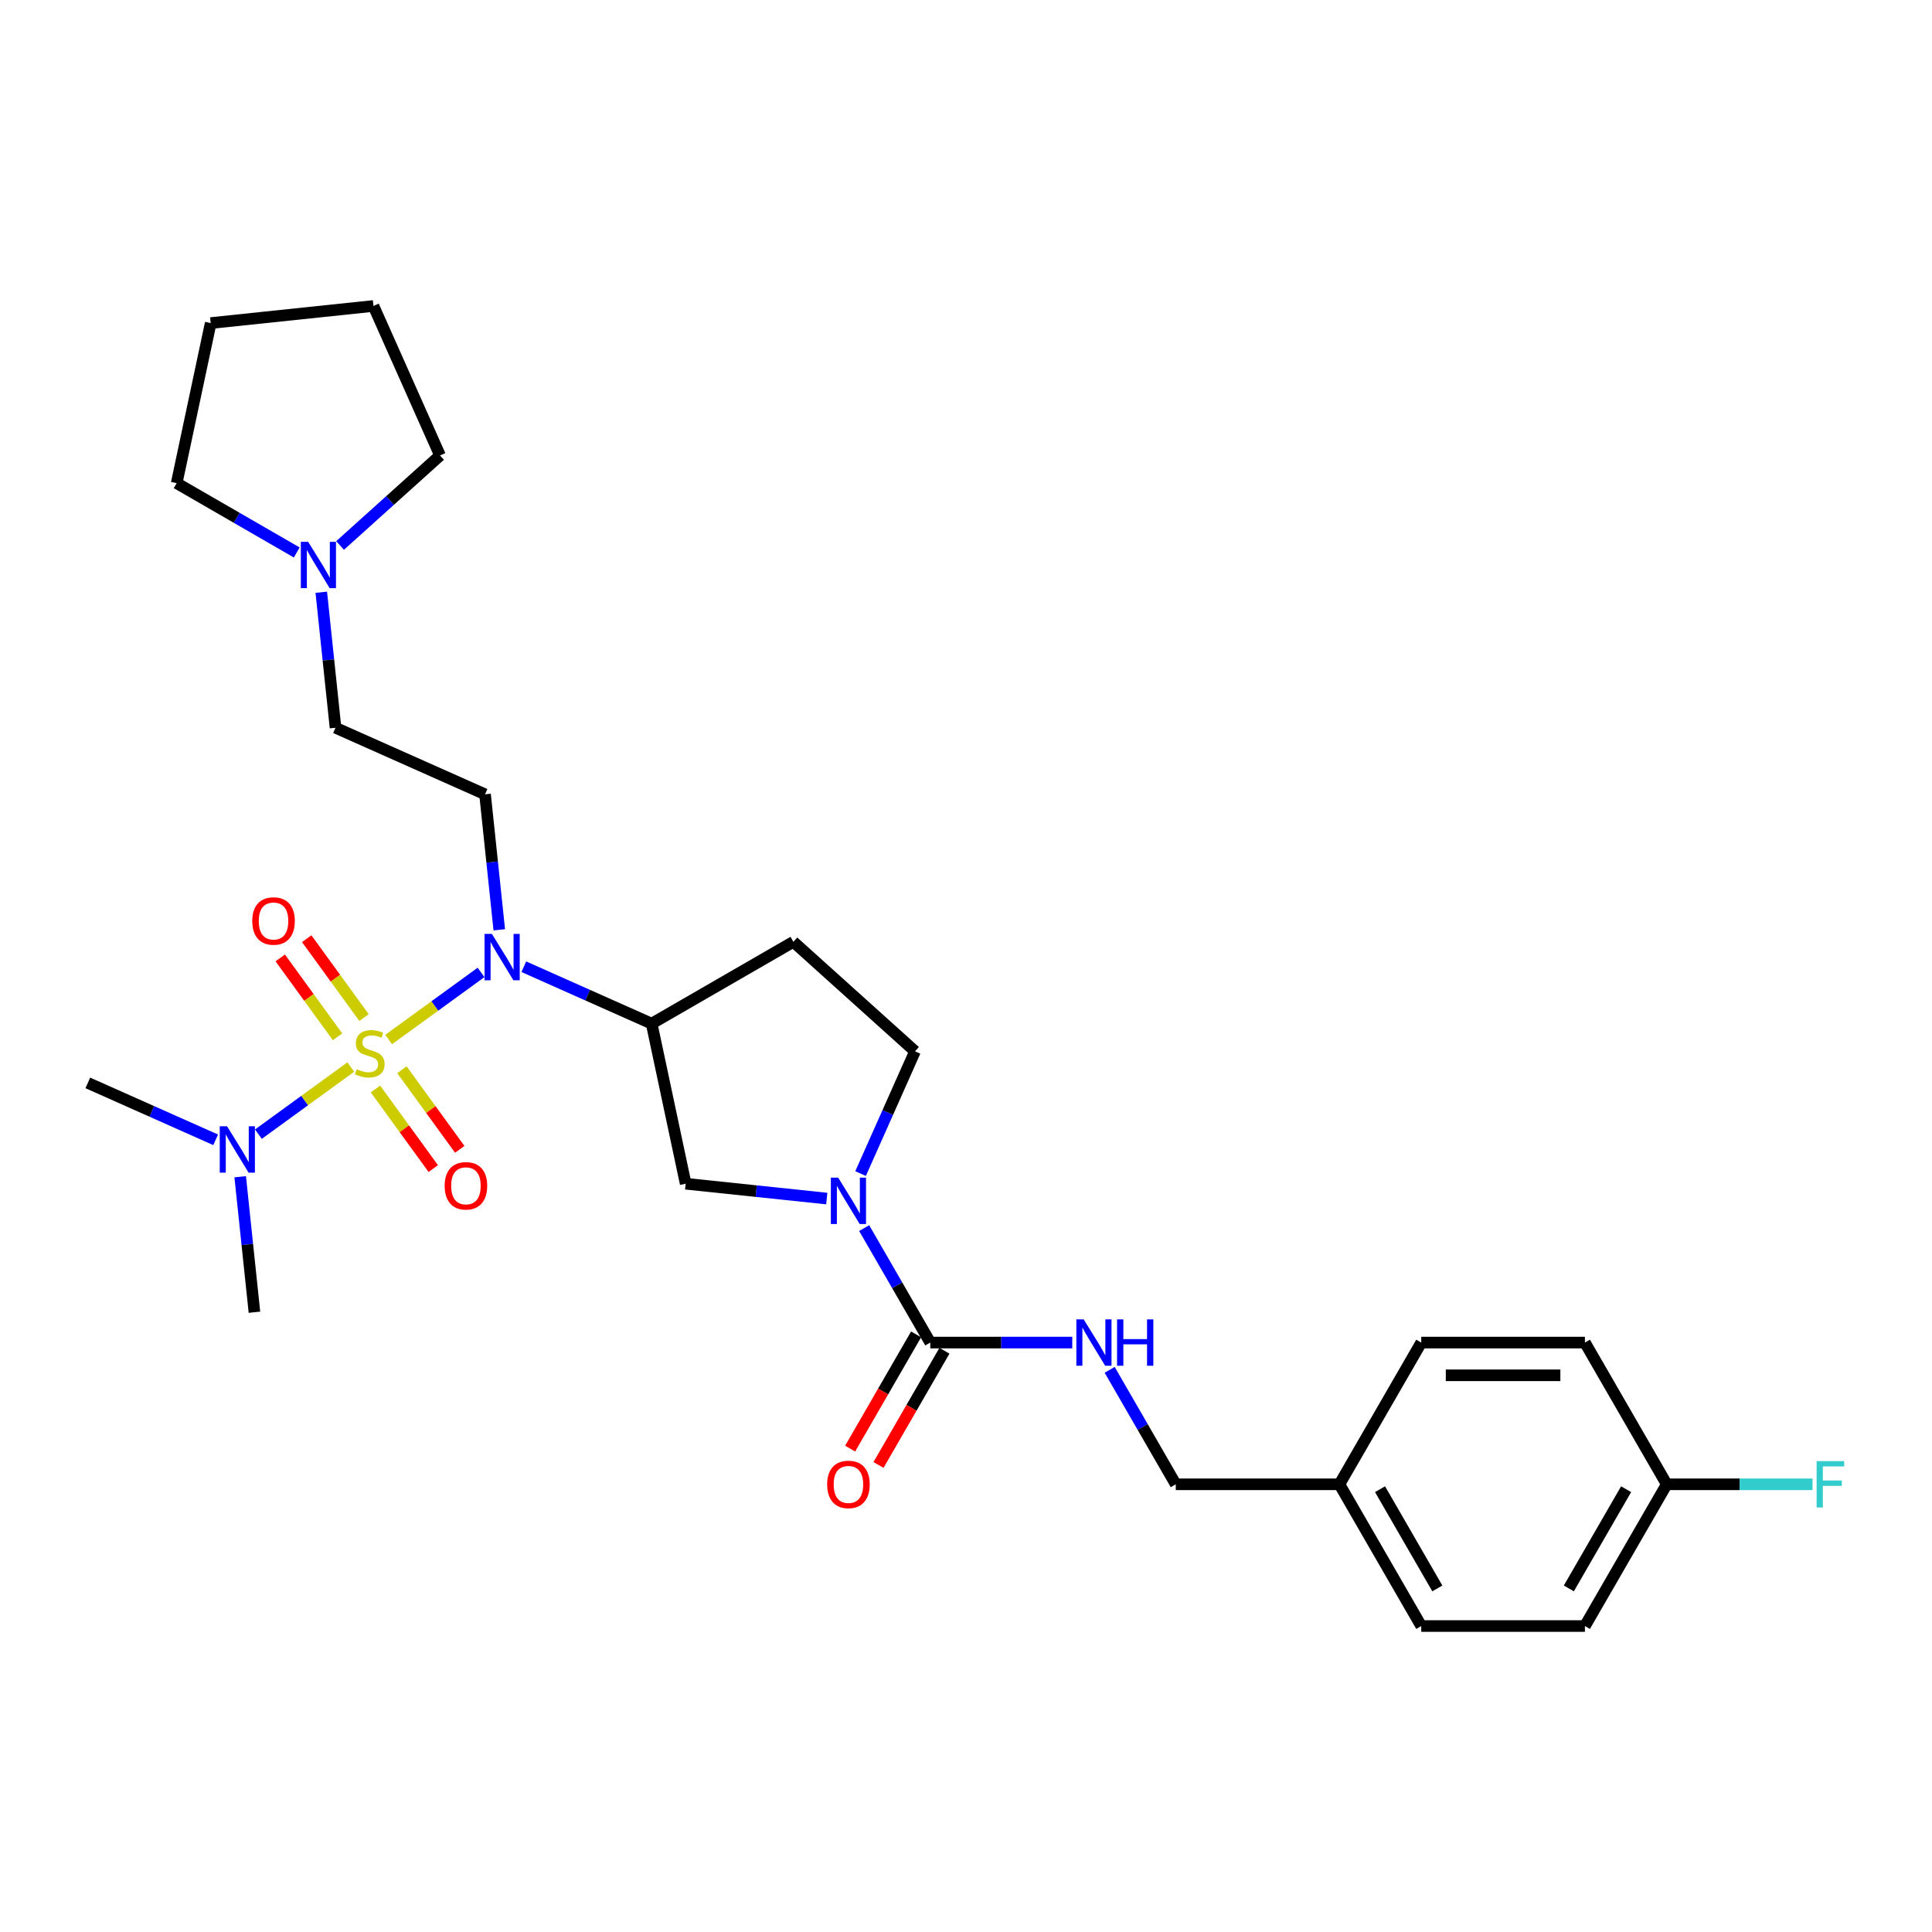 <?xml version='1.0' encoding='iso-8859-1'?>
<svg version='1.1' baseProfile='full'
              xmlns='http://www.w3.org/2000/svg'
                      xmlns:rdkit='http://www.rdkit.org/xml'
                      xmlns:xlink='http://www.w3.org/1999/xlink'
                  xml:space='preserve'
width='1000px' height='1000px' viewBox='0 0 1000 1000'>
<!-- END OF HEADER -->
<rect style='opacity:1.0;fill:#FFFFFF;stroke:none' width='1000' height='1000' x='0' y='0'> </rect>
<path class='bond-0' d='M 201.183,538.046 L 225.088,520.678' style='fill:none;fill-rule:evenodd;stroke:#CCCC00;stroke-width:6px;stroke-linecap:butt;stroke-linejoin:miter;stroke-opacity:1' />
<path class='bond-0' d='M 225.088,520.678 L 248.993,503.31' style='fill:none;fill-rule:evenodd;stroke:#0000FF;stroke-width:6px;stroke-linecap:butt;stroke-linejoin:miter;stroke-opacity:1' />
<path class='bond-6' d='M 181.564,552.3 L 157.659,569.668' style='fill:none;fill-rule:evenodd;stroke:#CCCC00;stroke-width:6px;stroke-linecap:butt;stroke-linejoin:miter;stroke-opacity:1' />
<path class='bond-6' d='M 157.659,569.668 L 133.754,587.036' style='fill:none;fill-rule:evenodd;stroke:#0000FF;stroke-width:6px;stroke-linecap:butt;stroke-linejoin:miter;stroke-opacity:1' />
<path class='bond-7' d='M 194.33,563.654 L 209.296,584.254' style='fill:none;fill-rule:evenodd;stroke:#CCCC00;stroke-width:6px;stroke-linecap:butt;stroke-linejoin:miter;stroke-opacity:1' />
<path class='bond-7' d='M 209.296,584.254 L 224.263,604.854' style='fill:none;fill-rule:evenodd;stroke:#FF0000;stroke-width:6px;stroke-linecap:butt;stroke-linejoin:miter;stroke-opacity:1' />
<path class='bond-7' d='M 208.036,553.696 L 223.003,574.296' style='fill:none;fill-rule:evenodd;stroke:#CCCC00;stroke-width:6px;stroke-linecap:butt;stroke-linejoin:miter;stroke-opacity:1' />
<path class='bond-7' d='M 223.003,574.296 L 237.969,594.895' style='fill:none;fill-rule:evenodd;stroke:#FF0000;stroke-width:6px;stroke-linecap:butt;stroke-linejoin:miter;stroke-opacity:1' />
<path class='bond-8' d='M 188.417,526.693 L 173.586,506.279' style='fill:none;fill-rule:evenodd;stroke:#CCCC00;stroke-width:6px;stroke-linecap:butt;stroke-linejoin:miter;stroke-opacity:1' />
<path class='bond-8' d='M 173.586,506.279 L 158.755,485.866' style='fill:none;fill-rule:evenodd;stroke:#FF0000;stroke-width:6px;stroke-linecap:butt;stroke-linejoin:miter;stroke-opacity:1' />
<path class='bond-8' d='M 174.711,536.651 L 159.88,516.238' style='fill:none;fill-rule:evenodd;stroke:#CCCC00;stroke-width:6px;stroke-linecap:butt;stroke-linejoin:miter;stroke-opacity:1' />
<path class='bond-8' d='M 159.88,516.238 L 145.048,495.824' style='fill:none;fill-rule:evenodd;stroke:#FF0000;stroke-width:6px;stroke-linecap:butt;stroke-linejoin:miter;stroke-opacity:1' />
<path class='bond-3' d='M 271.121,500.375 L 304.207,515.106' style='fill:none;fill-rule:evenodd;stroke:#0000FF;stroke-width:6px;stroke-linecap:butt;stroke-linejoin:miter;stroke-opacity:1' />
<path class='bond-3' d='M 304.207,515.106 L 337.292,529.837' style='fill:none;fill-rule:evenodd;stroke:#000000;stroke-width:6px;stroke-linecap:butt;stroke-linejoin:miter;stroke-opacity:1' />
<path class='bond-4' d='M 258.422,481.269 L 254.737,446.202' style='fill:none;fill-rule:evenodd;stroke:#0000FF;stroke-width:6px;stroke-linecap:butt;stroke-linejoin:miter;stroke-opacity:1' />
<path class='bond-4' d='M 254.737,446.202 L 251.051,411.136' style='fill:none;fill-rule:evenodd;stroke:#000000;stroke-width:6px;stroke-linecap:butt;stroke-linejoin:miter;stroke-opacity:1' />
<path class='bond-1' d='M 427.935,620.372 L 391.42,616.534' style='fill:none;fill-rule:evenodd;stroke:#0000FF;stroke-width:6px;stroke-linecap:butt;stroke-linejoin:miter;stroke-opacity:1' />
<path class='bond-1' d='M 391.42,616.534 L 354.905,612.696' style='fill:none;fill-rule:evenodd;stroke:#000000;stroke-width:6px;stroke-linecap:butt;stroke-linejoin:miter;stroke-opacity:1' />
<path class='bond-2' d='M 447.299,635.663 L 464.402,665.288' style='fill:none;fill-rule:evenodd;stroke:#0000FF;stroke-width:6px;stroke-linecap:butt;stroke-linejoin:miter;stroke-opacity:1' />
<path class='bond-2' d='M 464.402,665.288 L 481.506,694.912' style='fill:none;fill-rule:evenodd;stroke:#000000;stroke-width:6px;stroke-linecap:butt;stroke-linejoin:miter;stroke-opacity:1' />
<path class='bond-29' d='M 445.434,607.438 L 459.52,575.801' style='fill:none;fill-rule:evenodd;stroke:#0000FF;stroke-width:6px;stroke-linecap:butt;stroke-linejoin:miter;stroke-opacity:1' />
<path class='bond-29' d='M 459.52,575.801 L 473.606,544.164' style='fill:none;fill-rule:evenodd;stroke:#000000;stroke-width:6px;stroke-linecap:butt;stroke-linejoin:miter;stroke-opacity:1' />
<path class='bond-9' d='M 481.506,694.912 L 518.253,694.912' style='fill:none;fill-rule:evenodd;stroke:#000000;stroke-width:6px;stroke-linecap:butt;stroke-linejoin:miter;stroke-opacity:1' />
<path class='bond-9' d='M 518.253,694.912 L 555.001,694.912' style='fill:none;fill-rule:evenodd;stroke:#0000FF;stroke-width:6px;stroke-linecap:butt;stroke-linejoin:miter;stroke-opacity:1' />
<path class='bond-13' d='M 474.17,690.676 L 457.105,720.233' style='fill:none;fill-rule:evenodd;stroke:#000000;stroke-width:6px;stroke-linecap:butt;stroke-linejoin:miter;stroke-opacity:1' />
<path class='bond-13' d='M 457.105,720.233 L 440.041,749.789' style='fill:none;fill-rule:evenodd;stroke:#FF0000;stroke-width:6px;stroke-linecap:butt;stroke-linejoin:miter;stroke-opacity:1' />
<path class='bond-13' d='M 488.842,699.147 L 471.778,728.704' style='fill:none;fill-rule:evenodd;stroke:#000000;stroke-width:6px;stroke-linecap:butt;stroke-linejoin:miter;stroke-opacity:1' />
<path class='bond-13' d='M 471.778,728.704 L 454.713,758.26' style='fill:none;fill-rule:evenodd;stroke:#FF0000;stroke-width:6px;stroke-linecap:butt;stroke-linejoin:miter;stroke-opacity:1' />
<path class='bond-5' d='M 337.292,529.837 L 354.905,612.696' style='fill:none;fill-rule:evenodd;stroke:#000000;stroke-width:6px;stroke-linecap:butt;stroke-linejoin:miter;stroke-opacity:1' />
<path class='bond-10' d='M 337.292,529.837 L 410.654,487.482' style='fill:none;fill-rule:evenodd;stroke:#000000;stroke-width:6px;stroke-linecap:butt;stroke-linejoin:miter;stroke-opacity:1' />
<path class='bond-14' d='M 251.051,411.136 L 173.664,376.681' style='fill:none;fill-rule:evenodd;stroke:#000000;stroke-width:6px;stroke-linecap:butt;stroke-linejoin:miter;stroke-opacity:1' />
<path class='bond-25' d='M 124.325,609.078 L 128.01,644.144' style='fill:none;fill-rule:evenodd;stroke:#0000FF;stroke-width:6px;stroke-linecap:butt;stroke-linejoin:miter;stroke-opacity:1' />
<path class='bond-25' d='M 128.01,644.144 L 131.696,679.211' style='fill:none;fill-rule:evenodd;stroke:#000000;stroke-width:6px;stroke-linecap:butt;stroke-linejoin:miter;stroke-opacity:1' />
<path class='bond-26' d='M 111.626,589.971 L 78.54,575.241' style='fill:none;fill-rule:evenodd;stroke:#0000FF;stroke-width:6px;stroke-linecap:butt;stroke-linejoin:miter;stroke-opacity:1' />
<path class='bond-26' d='M 78.54,575.241 L 45.455,560.51' style='fill:none;fill-rule:evenodd;stroke:#000000;stroke-width:6px;stroke-linecap:butt;stroke-linejoin:miter;stroke-opacity:1' />
<path class='bond-15' d='M 574.364,709.025 L 591.468,738.649' style='fill:none;fill-rule:evenodd;stroke:#0000FF;stroke-width:6px;stroke-linecap:butt;stroke-linejoin:miter;stroke-opacity:1' />
<path class='bond-15' d='M 591.468,738.649 L 608.571,768.273' style='fill:none;fill-rule:evenodd;stroke:#000000;stroke-width:6px;stroke-linecap:butt;stroke-linejoin:miter;stroke-opacity:1' />
<path class='bond-12' d='M 410.654,487.482 L 473.606,544.164' style='fill:none;fill-rule:evenodd;stroke:#000000;stroke-width:6px;stroke-linecap:butt;stroke-linejoin:miter;stroke-opacity:1' />
<path class='bond-11' d='M 166.293,306.547 L 169.978,341.614' style='fill:none;fill-rule:evenodd;stroke:#0000FF;stroke-width:6px;stroke-linecap:butt;stroke-linejoin:miter;stroke-opacity:1' />
<path class='bond-11' d='M 169.978,341.614 L 173.664,376.681' style='fill:none;fill-rule:evenodd;stroke:#000000;stroke-width:6px;stroke-linecap:butt;stroke-linejoin:miter;stroke-opacity:1' />
<path class='bond-23' d='M 153.594,285.959 L 122.521,268.019' style='fill:none;fill-rule:evenodd;stroke:#0000FF;stroke-width:6px;stroke-linecap:butt;stroke-linejoin:miter;stroke-opacity:1' />
<path class='bond-23' d='M 122.521,268.019 L 91.448,250.079' style='fill:none;fill-rule:evenodd;stroke:#000000;stroke-width:6px;stroke-linecap:butt;stroke-linejoin:miter;stroke-opacity:1' />
<path class='bond-24' d='M 176.025,282.336 L 201.893,259.044' style='fill:none;fill-rule:evenodd;stroke:#0000FF;stroke-width:6px;stroke-linecap:butt;stroke-linejoin:miter;stroke-opacity:1' />
<path class='bond-24' d='M 201.893,259.044 L 227.762,235.752' style='fill:none;fill-rule:evenodd;stroke:#000000;stroke-width:6px;stroke-linecap:butt;stroke-linejoin:miter;stroke-opacity:1' />
<path class='bond-17' d='M 608.571,768.273 L 693.282,768.273' style='fill:none;fill-rule:evenodd;stroke:#000000;stroke-width:6px;stroke-linecap:butt;stroke-linejoin:miter;stroke-opacity:1' />
<path class='bond-16' d='M 862.703,768.273 L 820.347,841.634' style='fill:none;fill-rule:evenodd;stroke:#000000;stroke-width:6px;stroke-linecap:butt;stroke-linejoin:miter;stroke-opacity:1' />
<path class='bond-16' d='M 841.677,770.806 L 812.028,822.159' style='fill:none;fill-rule:evenodd;stroke:#000000;stroke-width:6px;stroke-linecap:butt;stroke-linejoin:miter;stroke-opacity:1' />
<path class='bond-18' d='M 862.703,768.273 L 900.432,768.273' style='fill:none;fill-rule:evenodd;stroke:#000000;stroke-width:6px;stroke-linecap:butt;stroke-linejoin:miter;stroke-opacity:1' />
<path class='bond-18' d='M 900.432,768.273 L 938.162,768.273' style='fill:none;fill-rule:evenodd;stroke:#33CCCC;stroke-width:6px;stroke-linecap:butt;stroke-linejoin:miter;stroke-opacity:1' />
<path class='bond-31' d='M 862.703,768.273 L 820.347,694.912' style='fill:none;fill-rule:evenodd;stroke:#000000;stroke-width:6px;stroke-linecap:butt;stroke-linejoin:miter;stroke-opacity:1' />
<path class='bond-21' d='M 693.282,768.273 L 735.637,694.912' style='fill:none;fill-rule:evenodd;stroke:#000000;stroke-width:6px;stroke-linecap:butt;stroke-linejoin:miter;stroke-opacity:1' />
<path class='bond-22' d='M 693.282,768.273 L 735.637,841.634' style='fill:none;fill-rule:evenodd;stroke:#000000;stroke-width:6px;stroke-linecap:butt;stroke-linejoin:miter;stroke-opacity:1' />
<path class='bond-22' d='M 714.307,770.806 L 743.956,822.159' style='fill:none;fill-rule:evenodd;stroke:#000000;stroke-width:6px;stroke-linecap:butt;stroke-linejoin:miter;stroke-opacity:1' />
<path class='bond-19' d='M 820.347,694.912 L 735.637,694.912' style='fill:none;fill-rule:evenodd;stroke:#000000;stroke-width:6px;stroke-linecap:butt;stroke-linejoin:miter;stroke-opacity:1' />
<path class='bond-19' d='M 807.641,711.854 L 748.344,711.854' style='fill:none;fill-rule:evenodd;stroke:#000000;stroke-width:6px;stroke-linecap:butt;stroke-linejoin:miter;stroke-opacity:1' />
<path class='bond-20' d='M 820.347,841.634 L 735.637,841.634' style='fill:none;fill-rule:evenodd;stroke:#000000;stroke-width:6px;stroke-linecap:butt;stroke-linejoin:miter;stroke-opacity:1' />
<path class='bond-28' d='M 91.448,250.079 L 109.06,167.22' style='fill:none;fill-rule:evenodd;stroke:#000000;stroke-width:6px;stroke-linecap:butt;stroke-linejoin:miter;stroke-opacity:1' />
<path class='bond-27' d='M 227.762,235.752 L 193.307,158.366' style='fill:none;fill-rule:evenodd;stroke:#000000;stroke-width:6px;stroke-linecap:butt;stroke-linejoin:miter;stroke-opacity:1' />
<path class='bond-30' d='M 193.307,158.366 L 109.06,167.22' style='fill:none;fill-rule:evenodd;stroke:#000000;stroke-width:6px;stroke-linecap:butt;stroke-linejoin:miter;stroke-opacity:1' />
<path  class='atom-0' d='M 184.597 553.407
Q 184.868 553.509, 185.986 553.983
Q 187.104 554.458, 188.324 554.763
Q 189.578 555.034, 190.797 555.034
Q 193.068 555.034, 194.389 553.949
Q 195.711 552.831, 195.711 550.9
Q 195.711 549.578, 195.033 548.765
Q 194.389 547.952, 193.373 547.511
Q 192.356 547.071, 190.662 546.563
Q 188.527 545.919, 187.24 545.309
Q 185.986 544.699, 185.071 543.411
Q 184.19 542.124, 184.19 539.955
Q 184.19 536.94, 186.223 535.076
Q 188.29 533.212, 192.356 533.212
Q 195.135 533.212, 198.286 534.534
L 197.506 537.143
Q 194.626 535.957, 192.458 535.957
Q 190.12 535.957, 188.832 536.94
Q 187.544 537.888, 187.578 539.549
Q 187.578 540.836, 188.222 541.616
Q 188.9 542.395, 189.849 542.835
Q 190.831 543.276, 192.458 543.784
Q 194.626 544.462, 195.914 545.14
Q 197.201 545.817, 198.116 547.206
Q 199.065 548.562, 199.065 550.9
Q 199.065 554.22, 196.829 556.016
Q 194.626 557.778, 190.933 557.778
Q 188.798 557.778, 187.172 557.304
Q 185.579 556.863, 183.682 556.084
L 184.597 553.407
' fill='#CCCC00'/>
<path  class='atom-1' d='M 254.603 483.387
L 262.464 496.093
Q 263.243 497.347, 264.497 499.617
Q 265.751 501.888, 265.818 502.023
L 265.818 483.387
L 269.003 483.387
L 269.003 507.377
L 265.717 507.377
L 257.279 493.484
Q 256.297 491.858, 255.246 489.994
Q 254.23 488.131, 253.925 487.555
L 253.925 507.377
L 250.808 507.377
L 250.808 483.387
L 254.603 483.387
' fill='#0000FF'/>
<path  class='atom-2' d='M 433.848 609.556
L 441.709 622.262
Q 442.488 623.516, 443.742 625.786
Q 444.996 628.056, 445.064 628.192
L 445.064 609.556
L 448.249 609.556
L 448.249 633.546
L 444.962 633.546
L 436.525 619.653
Q 435.542 618.027, 434.492 616.163
Q 433.475 614.299, 433.17 613.723
L 433.17 633.546
L 430.053 633.546
L 430.053 609.556
L 433.848 609.556
' fill='#0000FF'/>
<path  class='atom-7' d='M 117.538 582.97
L 125.4 595.676
Q 126.179 596.93, 127.433 599.2
Q 128.686 601.471, 128.754 601.606
L 128.754 582.97
L 131.939 582.97
L 131.939 606.96
L 128.652 606.96
L 120.215 593.067
Q 119.233 591.441, 118.182 589.577
Q 117.166 587.714, 116.861 587.138
L 116.861 606.96
L 113.743 606.96
L 113.743 582.97
L 117.538 582.97
' fill='#0000FF'/>
<path  class='atom-8' d='M 230.153 613.773
Q 230.153 608.013, 232.999 604.794
Q 235.845 601.575, 241.165 601.575
Q 246.485 601.575, 249.331 604.794
Q 252.177 608.013, 252.177 613.773
Q 252.177 619.601, 249.297 622.922
Q 246.417 626.209, 241.165 626.209
Q 235.879 626.209, 232.999 622.922
Q 230.153 619.635, 230.153 613.773
M 241.165 623.498
Q 244.824 623.498, 246.79 621.058
Q 248.789 618.585, 248.789 613.773
Q 248.789 609.063, 246.79 606.691
Q 244.824 604.286, 241.165 604.286
Q 237.505 604.286, 235.506 606.658
Q 233.541 609.029, 233.541 613.773
Q 233.541 618.619, 235.506 621.058
Q 237.505 623.498, 241.165 623.498
' fill='#FF0000'/>
<path  class='atom-9' d='M 130.57 476.709
Q 130.57 470.949, 133.416 467.73
Q 136.262 464.511, 141.582 464.511
Q 146.902 464.511, 149.748 467.73
Q 152.594 470.949, 152.594 476.709
Q 152.594 482.537, 149.714 485.858
Q 146.834 489.145, 141.582 489.145
Q 136.296 489.145, 133.416 485.858
Q 130.57 482.571, 130.57 476.709
M 141.582 486.434
Q 145.241 486.434, 147.207 483.994
Q 149.206 481.521, 149.206 476.709
Q 149.206 471.999, 147.207 469.627
Q 145.241 467.222, 141.582 467.222
Q 137.922 467.222, 135.923 469.593
Q 133.958 471.965, 133.958 476.709
Q 133.958 481.554, 135.923 483.994
Q 137.922 486.434, 141.582 486.434
' fill='#FF0000'/>
<path  class='atom-10' d='M 560.913 682.917
L 568.775 695.623
Q 569.554 696.877, 570.808 699.147
Q 572.061 701.418, 572.129 701.553
L 572.129 682.917
L 575.314 682.917
L 575.314 706.907
L 572.027 706.907
L 563.59 693.014
Q 562.608 691.388, 561.557 689.524
Q 560.541 687.661, 560.236 687.085
L 560.236 706.907
L 557.118 706.907
L 557.118 682.917
L 560.913 682.917
' fill='#0000FF'/>
<path  class='atom-10' d='M 578.194 682.917
L 581.447 682.917
L 581.447 693.116
L 593.713 693.116
L 593.713 682.917
L 596.966 682.917
L 596.966 706.907
L 593.713 706.907
L 593.713 695.827
L 581.447 695.827
L 581.447 706.907
L 578.194 706.907
L 578.194 682.917
' fill='#0000FF'/>
<path  class='atom-12' d='M 159.507 280.44
L 167.368 293.146
Q 168.147 294.4, 169.401 296.67
Q 170.654 298.94, 170.722 299.076
L 170.722 280.44
L 173.907 280.44
L 173.907 304.43
L 170.621 304.43
L 162.183 290.537
Q 161.201 288.911, 160.15 287.047
Q 159.134 285.183, 158.829 284.607
L 158.829 304.43
L 155.712 304.43
L 155.712 280.44
L 159.507 280.44
' fill='#0000FF'/>
<path  class='atom-14' d='M 428.138 768.341
Q 428.138 762.581, 430.985 759.362
Q 433.831 756.143, 439.151 756.143
Q 444.471 756.143, 447.317 759.362
Q 450.163 762.581, 450.163 768.341
Q 450.163 774.169, 447.283 777.49
Q 444.403 780.776, 439.151 780.776
Q 433.865 780.776, 430.985 777.49
Q 428.138 774.203, 428.138 768.341
M 439.151 778.066
Q 442.81 778.066, 444.776 775.626
Q 446.775 773.152, 446.775 768.341
Q 446.775 763.631, 444.776 761.259
Q 442.81 758.853, 439.151 758.853
Q 435.491 758.853, 433.492 761.225
Q 431.527 763.597, 431.527 768.341
Q 431.527 773.186, 433.492 775.626
Q 435.491 778.066, 439.151 778.066
' fill='#FF0000'/>
<path  class='atom-19' d='M 940.28 756.278
L 954.545 756.278
L 954.545 759.023
L 943.499 759.023
L 943.499 766.308
L 953.326 766.308
L 953.326 769.086
L 943.499 769.086
L 943.499 780.268
L 940.28 780.268
L 940.28 756.278
' fill='#33CCCC'/>
</svg>
